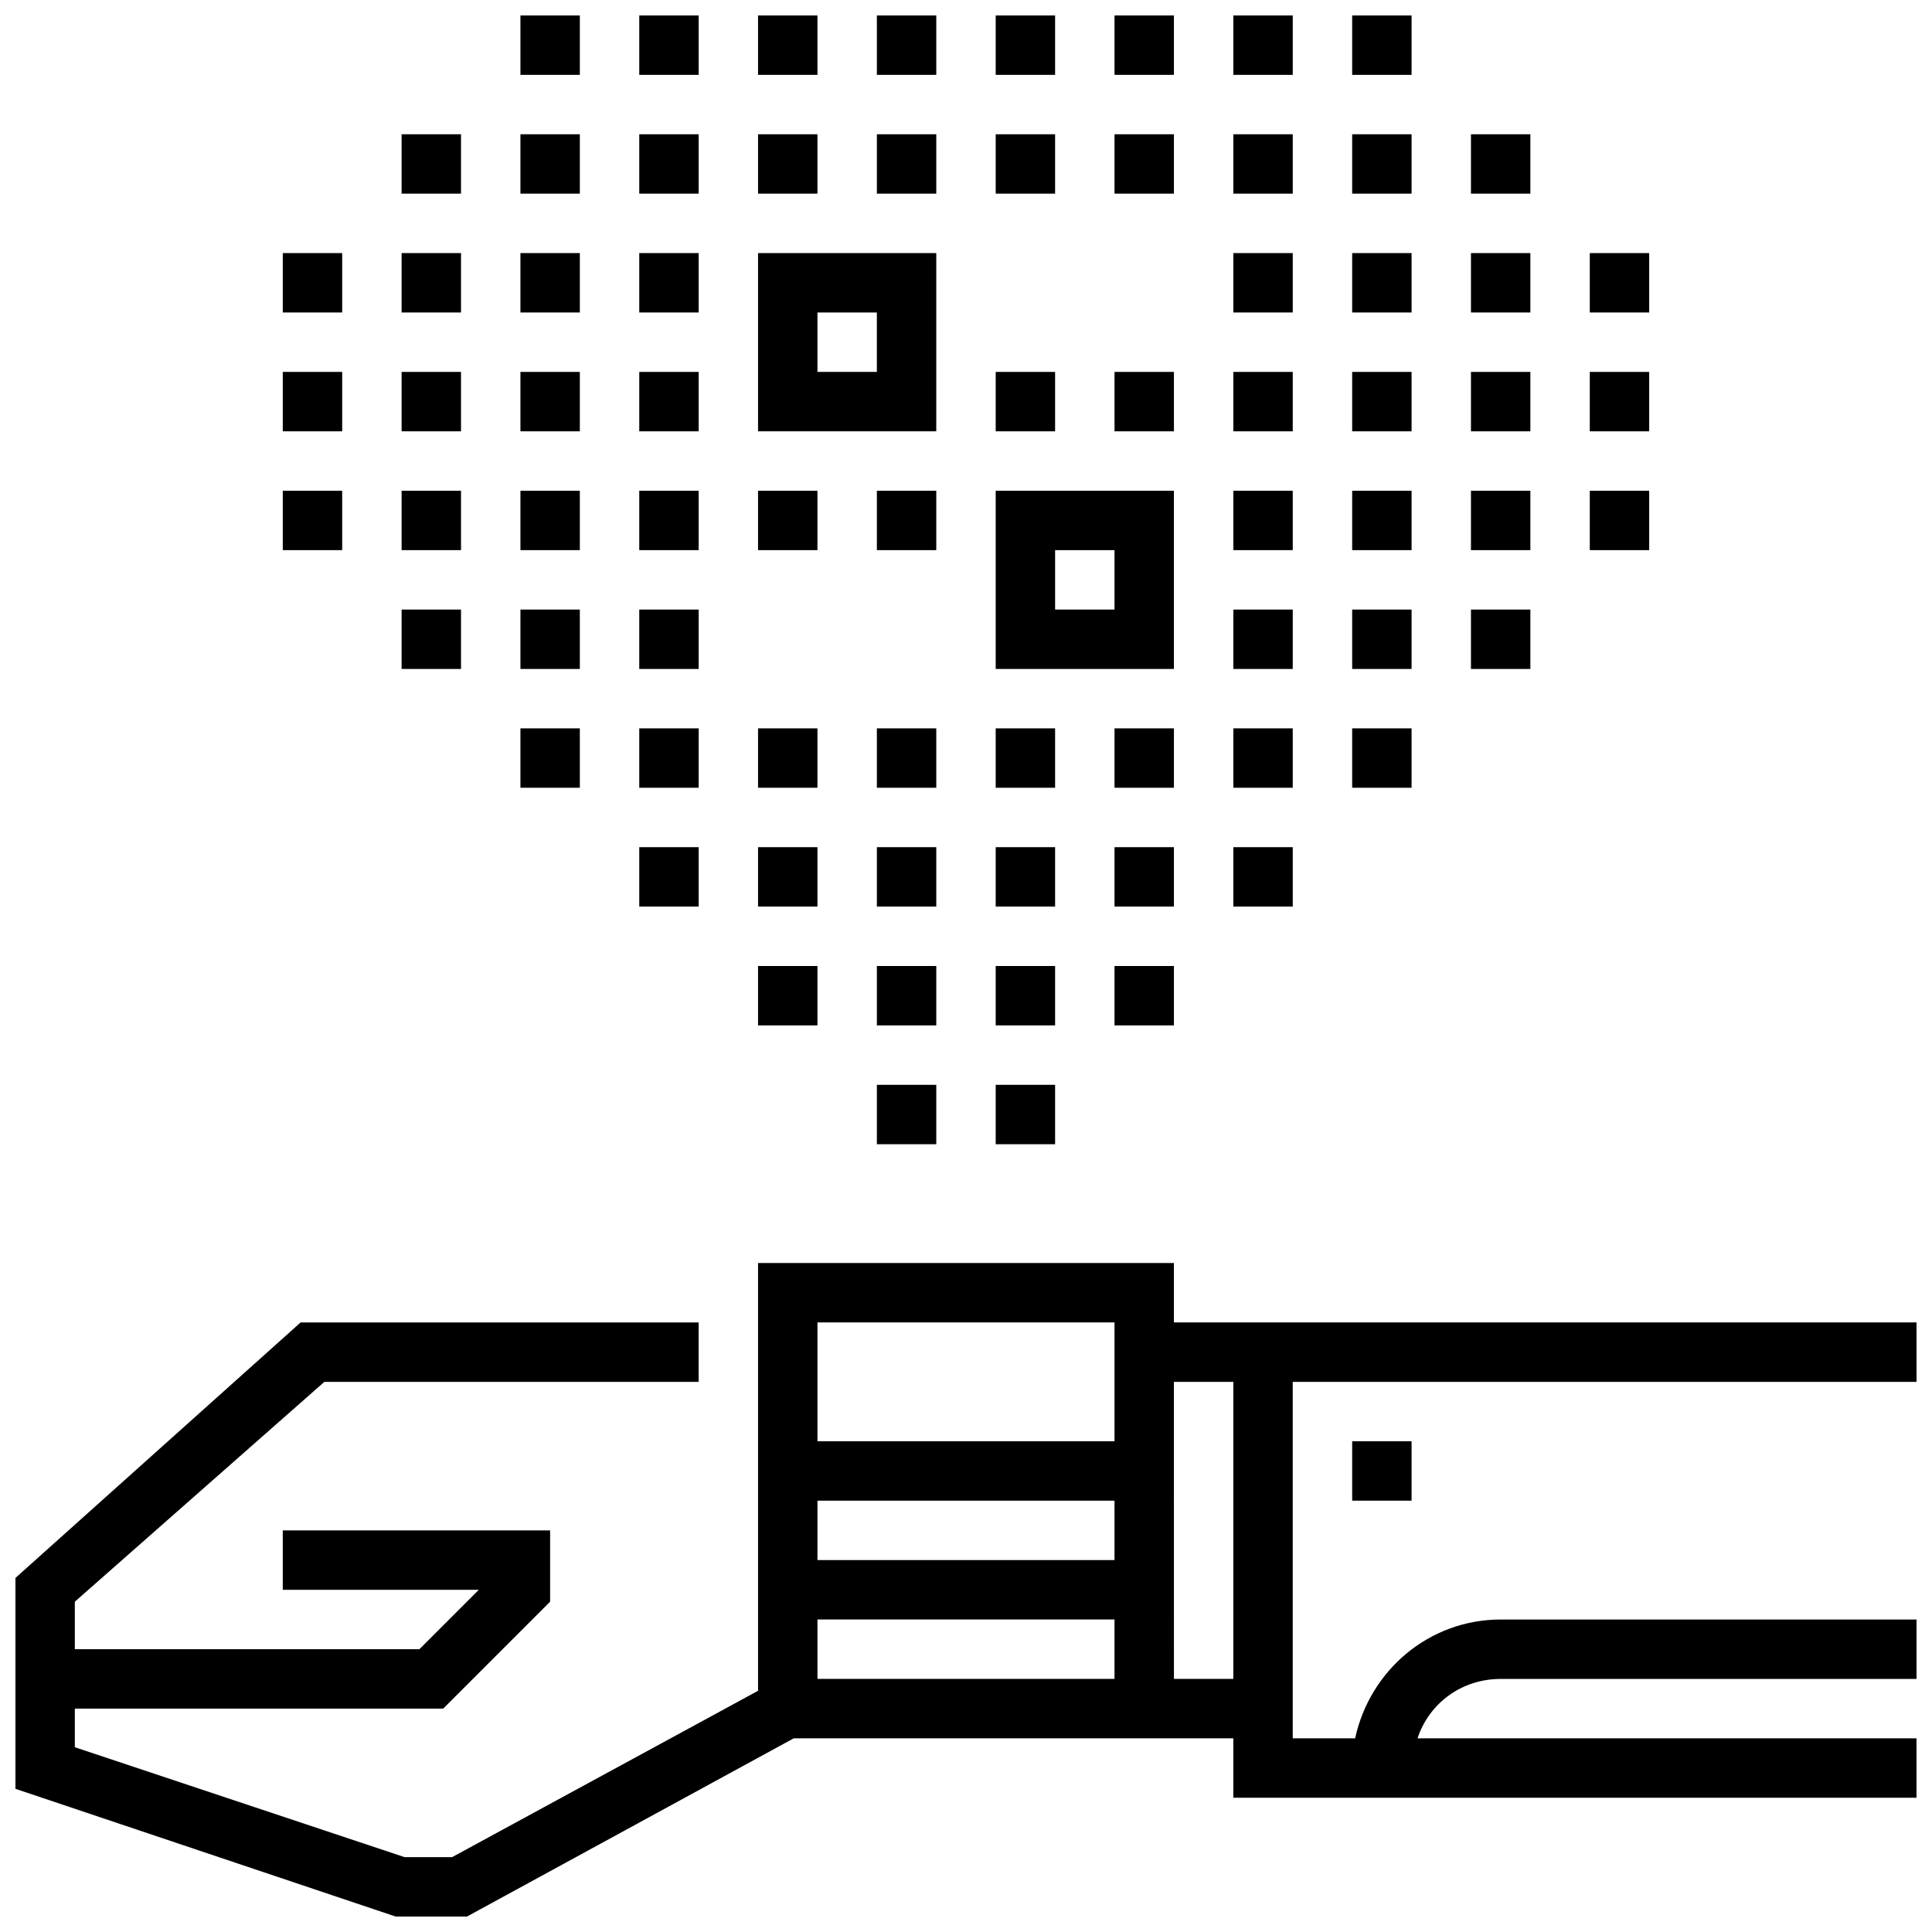 <?xml version="1.0" encoding="UTF-8"?>
<!-- Uploaded to: SVG Repo, www.svgrepo.com, Generator: SVG Repo Mixer Tools -->
<svg width="800px" height="800px" version="1.1" viewBox="144 144 512 512" xmlns="http://www.w3.org/2000/svg">
 <defs>
  <clipPath id="i">
   <path d="m148.09 478h503.81v173.9h-503.81z"/>
  </clipPath>
  <clipPath id="h">
   <path d="m281 148.09h17v15.906h-17z"/>
  </clipPath>
  <clipPath id="g">
   <path d="m313 148.09h17v15.906h-17z"/>
  </clipPath>
  <clipPath id="f">
   <path d="m376 148.09h17v15.906h-17z"/>
  </clipPath>
  <clipPath id="e">
   <path d="m407 148.09h17v15.906h-17z"/>
  </clipPath>
  <clipPath id="d">
   <path d="m344 148.09h17v15.906h-17z"/>
  </clipPath>
  <clipPath id="c">
   <path d="m502 148.09h17v15.906h-17z"/>
  </clipPath>
  <clipPath id="b">
   <path d="m470 148.09h17v15.906h-17z"/>
  </clipPath>
  <clipPath id="a">
   <path d="m439 148.09h17v15.906h-17z"/>
  </clipPath>
 </defs>
 <g clip-path="url(#i)">
  <path d="m651.9 494.46h-196.8v-15.742h-110.21v113.36l-81.082 44.086h-12.594l-87.383-29.129v-10.23h97.613l28.34-28.34v-18.895h-70.848v15.742h51.957l-15.742 15.742-91.32 0.004v-12.594l66.125-58.254h99.188v-15.742l-105.48-0.004-75.57 67.703v55.887l100.76 33.852h18.895l86.594-47.23h116.5v15.742h181.05v-15.742h-132.24c3.148-9.445 11.809-15.742 22.043-15.742h110.21v-15.742l-110.21-0.004c-18.895 0-34.637 13.383-38.574 31.488h-16.531v-94.465h165.31zm-212.54 62.977h-78.723v-15.742h78.719zm0-62.977v31.488h-78.723v-31.488zm-78.723 94.465v-15.742h78.719v15.742zm110.21 0h-15.742l-0.004-78.719h15.742z"/>
 </g>
 <path d="m313.41 368.51h15.742v15.742h-15.742z"/>
 <path d="m313.41 337.02h15.742v15.742h-15.742z"/>
 <path d="m281.92 337.02h15.742v15.742h-15.742z"/>
 <path d="m313.41 305.54h15.742v15.742h-15.742z"/>
 <path d="m281.92 305.54h15.742v15.742h-15.742z"/>
 <path d="m250.43 305.54h15.742v15.742h-15.742z"/>
 <path d="m250.43 274.05h15.742v15.742h-15.742z"/>
 <path d="m313.41 274.05h15.742v15.742h-15.742z"/>
 <path d="m281.92 274.05h15.742v15.742h-15.742z"/>
 <path d="m281.92 242.56h15.742v15.742h-15.742z"/>
 <path d="m250.43 242.56h15.742v15.742h-15.742z"/>
 <path d="m250.43 211.07h15.742v15.742h-15.742z"/>
 <path d="m218.94 274.05h15.742v15.742h-15.742z"/>
 <path d="m218.94 242.56h15.742v15.742h-15.742z"/>
 <path d="m218.94 211.07h15.742v15.742h-15.742z"/>
 <path d="m565.31 274.05h15.742v15.742h-15.742z"/>
 <path d="m565.31 242.56h15.742v15.742h-15.742z"/>
 <path d="m565.31 211.07h15.742v15.742h-15.742z"/>
 <path d="m281.92 179.58h15.742v15.742h-15.742z"/>
 <path d="m250.43 179.58h15.742v15.742h-15.742z"/>
 <g clip-path="url(#h)">
  <path d="m281.92 148.09h15.742v15.742h-15.742z"/>
 </g>
 <g clip-path="url(#g)">
  <path d="m313.41 148.09h15.742v15.742h-15.742z"/>
 </g>
 <path d="m313.41 211.07h15.742v15.742h-15.742z"/>
 <path d="m313.41 242.56h15.742v15.742h-15.742z"/>
 <path d="m313.41 179.58h15.742v15.742h-15.742z"/>
 <path d="m281.92 211.07h15.742v15.742h-15.742z"/>
 <path d="m376.38 400h15.742v15.742h-15.742z"/>
 <path d="m376.38 368.51h15.742v15.742h-15.742z"/>
 <path d="m344.89 400h15.742v15.742h-15.742z"/>
 <path d="m344.89 368.51h15.742v15.742h-15.742z"/>
 <path d="m376.38 179.58h15.742v15.742h-15.742z"/>
 <path d="m344.89 179.58h15.742v15.742h-15.742z"/>
 <g clip-path="url(#f)">
  <path d="m376.38 148.09h15.742v15.742h-15.742z"/>
 </g>
 <path d="m407.87 400h15.742v15.742h-15.742z"/>
 <path d="m376.38 431.49h15.742v15.742h-15.742z"/>
 <path d="m407.87 431.49h15.742v15.742h-15.742z"/>
 <path d="m407.87 368.51h15.742v15.742h-15.742z"/>
 <path d="m344.89 337.02h15.742v15.742h-15.742z"/>
 <path d="m407.87 179.58h15.742v15.742h-15.742z"/>
 <g clip-path="url(#e)">
  <path d="m407.87 148.09h15.742v15.742h-15.742z"/>
 </g>
 <g clip-path="url(#d)">
  <path d="m344.89 148.09h15.742v15.742h-15.742z"/>
 </g>
 <path d="m470.85 368.51h15.742v15.742h-15.742z"/>
 <path d="m470.85 337.02h15.742v15.742h-15.742z"/>
 <path d="m470.85 305.54h15.742v15.742h-15.742z"/>
 <path d="m407.87 242.56h15.742v15.742h-15.742z"/>
 <path d="m439.36 242.56h15.742v15.742h-15.742z"/>
 <path d="m344.89 274.05h15.742v15.742h-15.742z"/>
 <path d="m376.38 274.05h15.742v15.742h-15.742z"/>
 <path d="m502.34 305.54h15.742v15.742h-15.742z"/>
 <path d="m502.34 337.02h15.742v15.742h-15.742z"/>
 <path d="m470.85 274.05h15.742v15.742h-15.742z"/>
 <path d="m470.85 242.56h15.742v15.742h-15.742z"/>
 <path d="m502.34 274.05h15.742v15.742h-15.742z"/>
 <path d="m502.34 242.56h15.742v15.742h-15.742z"/>
 <path d="m533.82 242.56h15.742v15.742h-15.742z"/>
 <path d="m533.82 274.05h15.742v15.742h-15.742z"/>
 <path d="m533.82 305.54h15.742v15.742h-15.742z"/>
 <path d="m470.85 211.07h15.742v15.742h-15.742z"/>
 <path d="m470.85 179.58h15.742v15.742h-15.742z"/>
 <path d="m502.34 211.07h15.742v15.742h-15.742z"/>
 <path d="m533.82 211.07h15.742v15.742h-15.742z"/>
 <path d="m533.82 179.58h15.742v15.742h-15.742z"/>
 <path d="m502.34 179.58h15.742v15.742h-15.742z"/>
 <g clip-path="url(#c)">
  <path d="m502.34 148.09h15.742v15.742h-15.742z"/>
 </g>
 <g clip-path="url(#b)">
  <path d="m470.85 148.09h15.742v15.742h-15.742z"/>
 </g>
 <path d="m439.36 400h15.742v15.742h-15.742z"/>
 <path d="m439.36 368.51h15.742v15.742h-15.742z"/>
 <path d="m439.36 337.02h15.742v15.742h-15.742z"/>
 <path d="m407.87 337.02h15.742v15.742h-15.742z"/>
 <path d="m376.38 337.02h15.742v15.742h-15.742z"/>
 <path d="m439.36 179.58h15.742v15.742h-15.742z"/>
 <g clip-path="url(#a)">
  <path d="m439.36 148.09h15.742v15.742h-15.742z"/>
 </g>
 <path d="m502.34 525.95h15.742v15.742h-15.742z"/>
 <path d="m392.12 258.3v-47.23h-47.23v47.23zm-31.488-15.742v-15.742h15.742v15.742z"/>
 <path d="m455.1 274.05h-47.23v47.23h47.23zm-15.742 31.488h-15.742v-15.742h15.742z"/>
</svg>